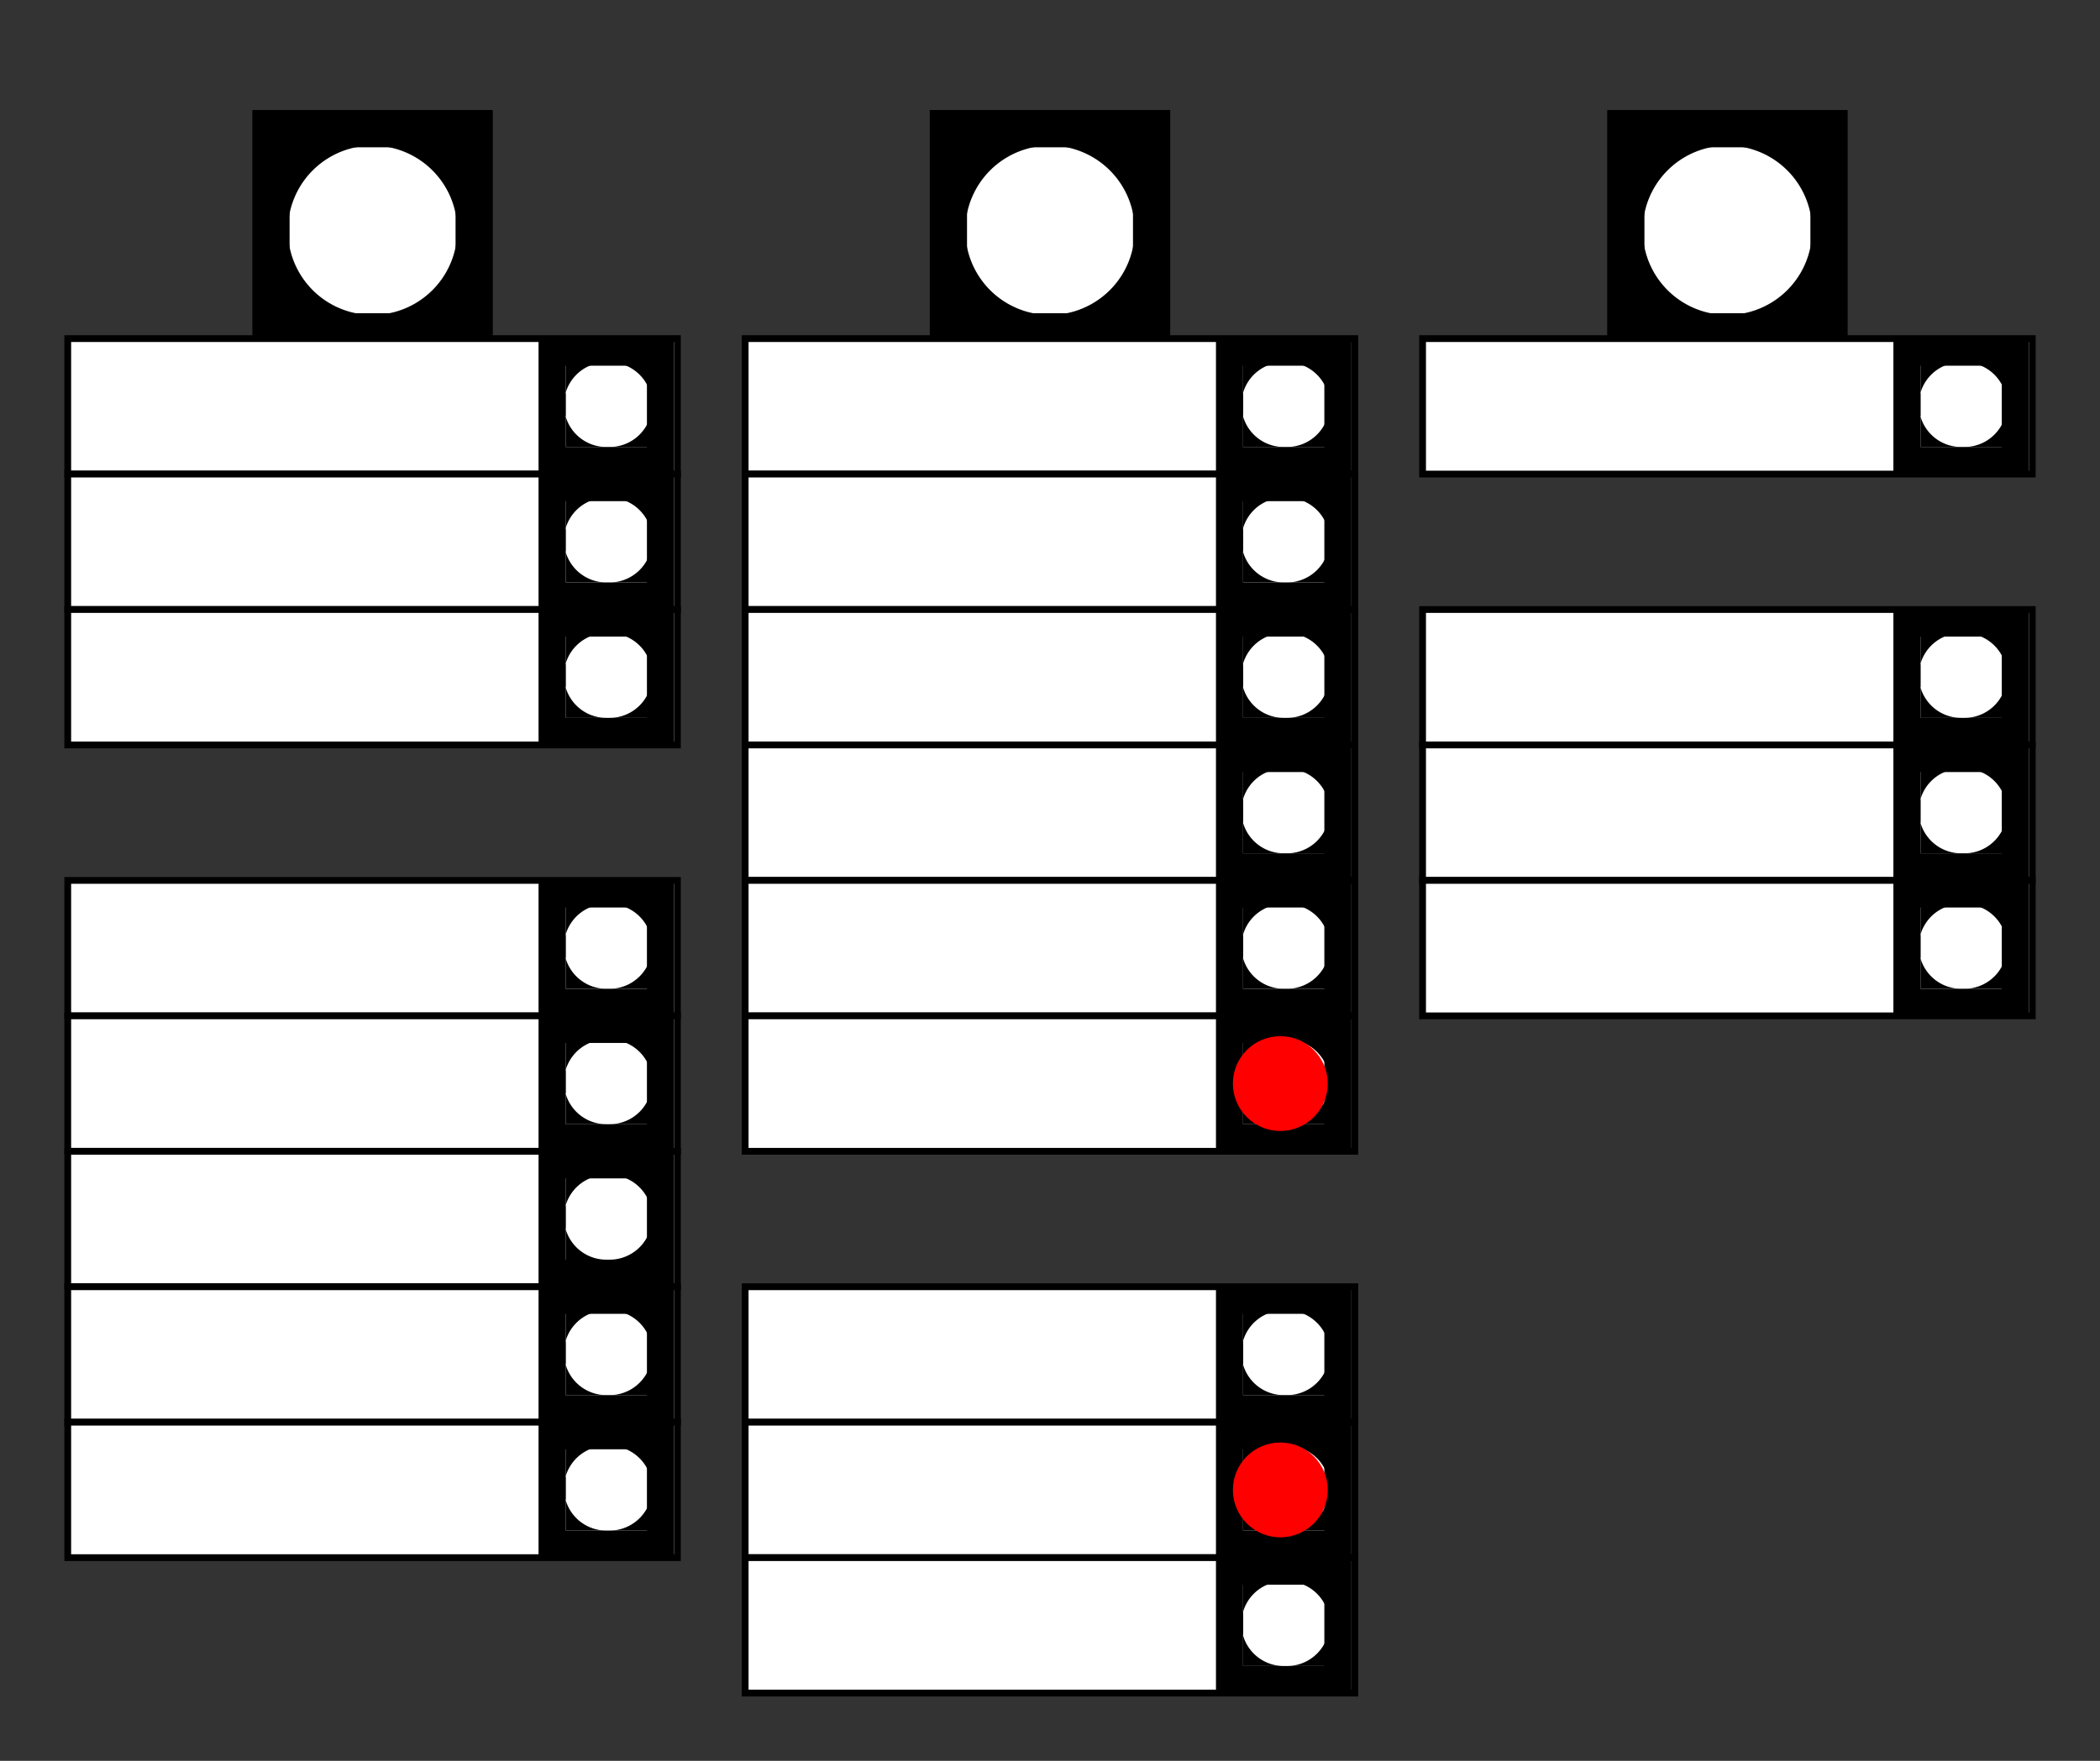 <svg xmlns="http://www.w3.org/2000/svg" width="310" height="260" style="background-color:#DDFFFF">
	<rect width="100%" height="100%" fill="#333333" stroke="none"/>
	<defs>
    <g id="ligne">
		  <rect x="0" y="0" width="90" height="20" fill="#ffffff" stroke-width="1" stroke="#000000" />
			<rect x="71.5" y="2" width="16" height="16" fill="#ffffff" stroke-width="4" stroke="#000000" />
      <path d="M 80,10 m 0,6 a 6,6 0 0,0 0,-12.5 h 6 v 12.5 h -12.5 v -12.5 h 6 a 6,6 0 0,0 0,12.5"
			fill="#000000"/>			
    </g>
  </defs>
	
	<!--Liste 1-->
	<rect x="40" y="19" width="30" height="30" fill="#ffffff" stroke-width="5.5" stroke="#000000" />
	<path d="M 55,34 m 0,12.5 a 12.5,12.5 0 0,0 0,-25 h 12.5 v 25 h -25 v -25 h 12.5 a 12.5,12.5 0 0,0 0,25"
			fill="#000000"/>	
	<use href="#ligne" x="10" y="50"></use>
	<use href="#ligne" x="10" y="70"></use>
	<use href="#ligne" x="10" y="90"></use>
	
	<use href="#ligne" x="10" y="130"></use>
	<use href="#ligne" x="10" y="150"></use>
	<use href="#ligne" x="10" y="170"></use>
	<use href="#ligne" x="10" y="190"></use>
	<use href="#ligne" x="10" y="210"></use>
	
	<!--Liste 4-->
	<rect x="140" y="19" width="30" height="30" fill="#ffffff" stroke-width="5.5" stroke="#000000" />
	<path d="M 155,34 m 0,12.5 a 12.5,12.5 0 0,0 0,-25 h 12.5 v 25 h -25 v -25 h 12.5 a 12.5,12.5 0 0,0 0,25"
			fill="#000000"/>
	<use href="#ligne" x="110" y="50"></use>
	<use href="#ligne" x="110" y="70"></use>
	<use href="#ligne" x="110" y="90"></use>
	<use href="#ligne" x="110" y="110"></use>
	<use href="#ligne" x="110" y="130"></use>
	<use href="#ligne" x="110" y="150"></use>
	
	<use href="#ligne" x="110" y="190"></use>
	<use href="#ligne" x="110" y="210"></use>
	<use href="#ligne" x="110" y="230"></use>
	
	<!--Liste 9-->
	<rect x="240" y="19" width="30" height="30" fill="#ffffff" stroke-width="5.5" stroke="#000000" />
	<path d="M 255,34 m 0,12.5 a 12.5,12.5 0 0,0 0,-25 h 12.5 v 25 h -25 v -25 h 12.5 a 12.5,12.5 0 0,0 0,25"
			fill="#000000"/>
	<use href="#ligne" x="210" y="50"></use>

	<use href="#ligne" x="210" y="90"></use>
	<use href="#ligne" x="210" y="110"></use>
	<use href="#ligne" x="210" y="130"></use>
	
	<circle cx="189" cy="160" r="7" fill="#ff0000" />
	<circle cx="189" cy="220" r="7" fill="#ff0000" />

</svg>